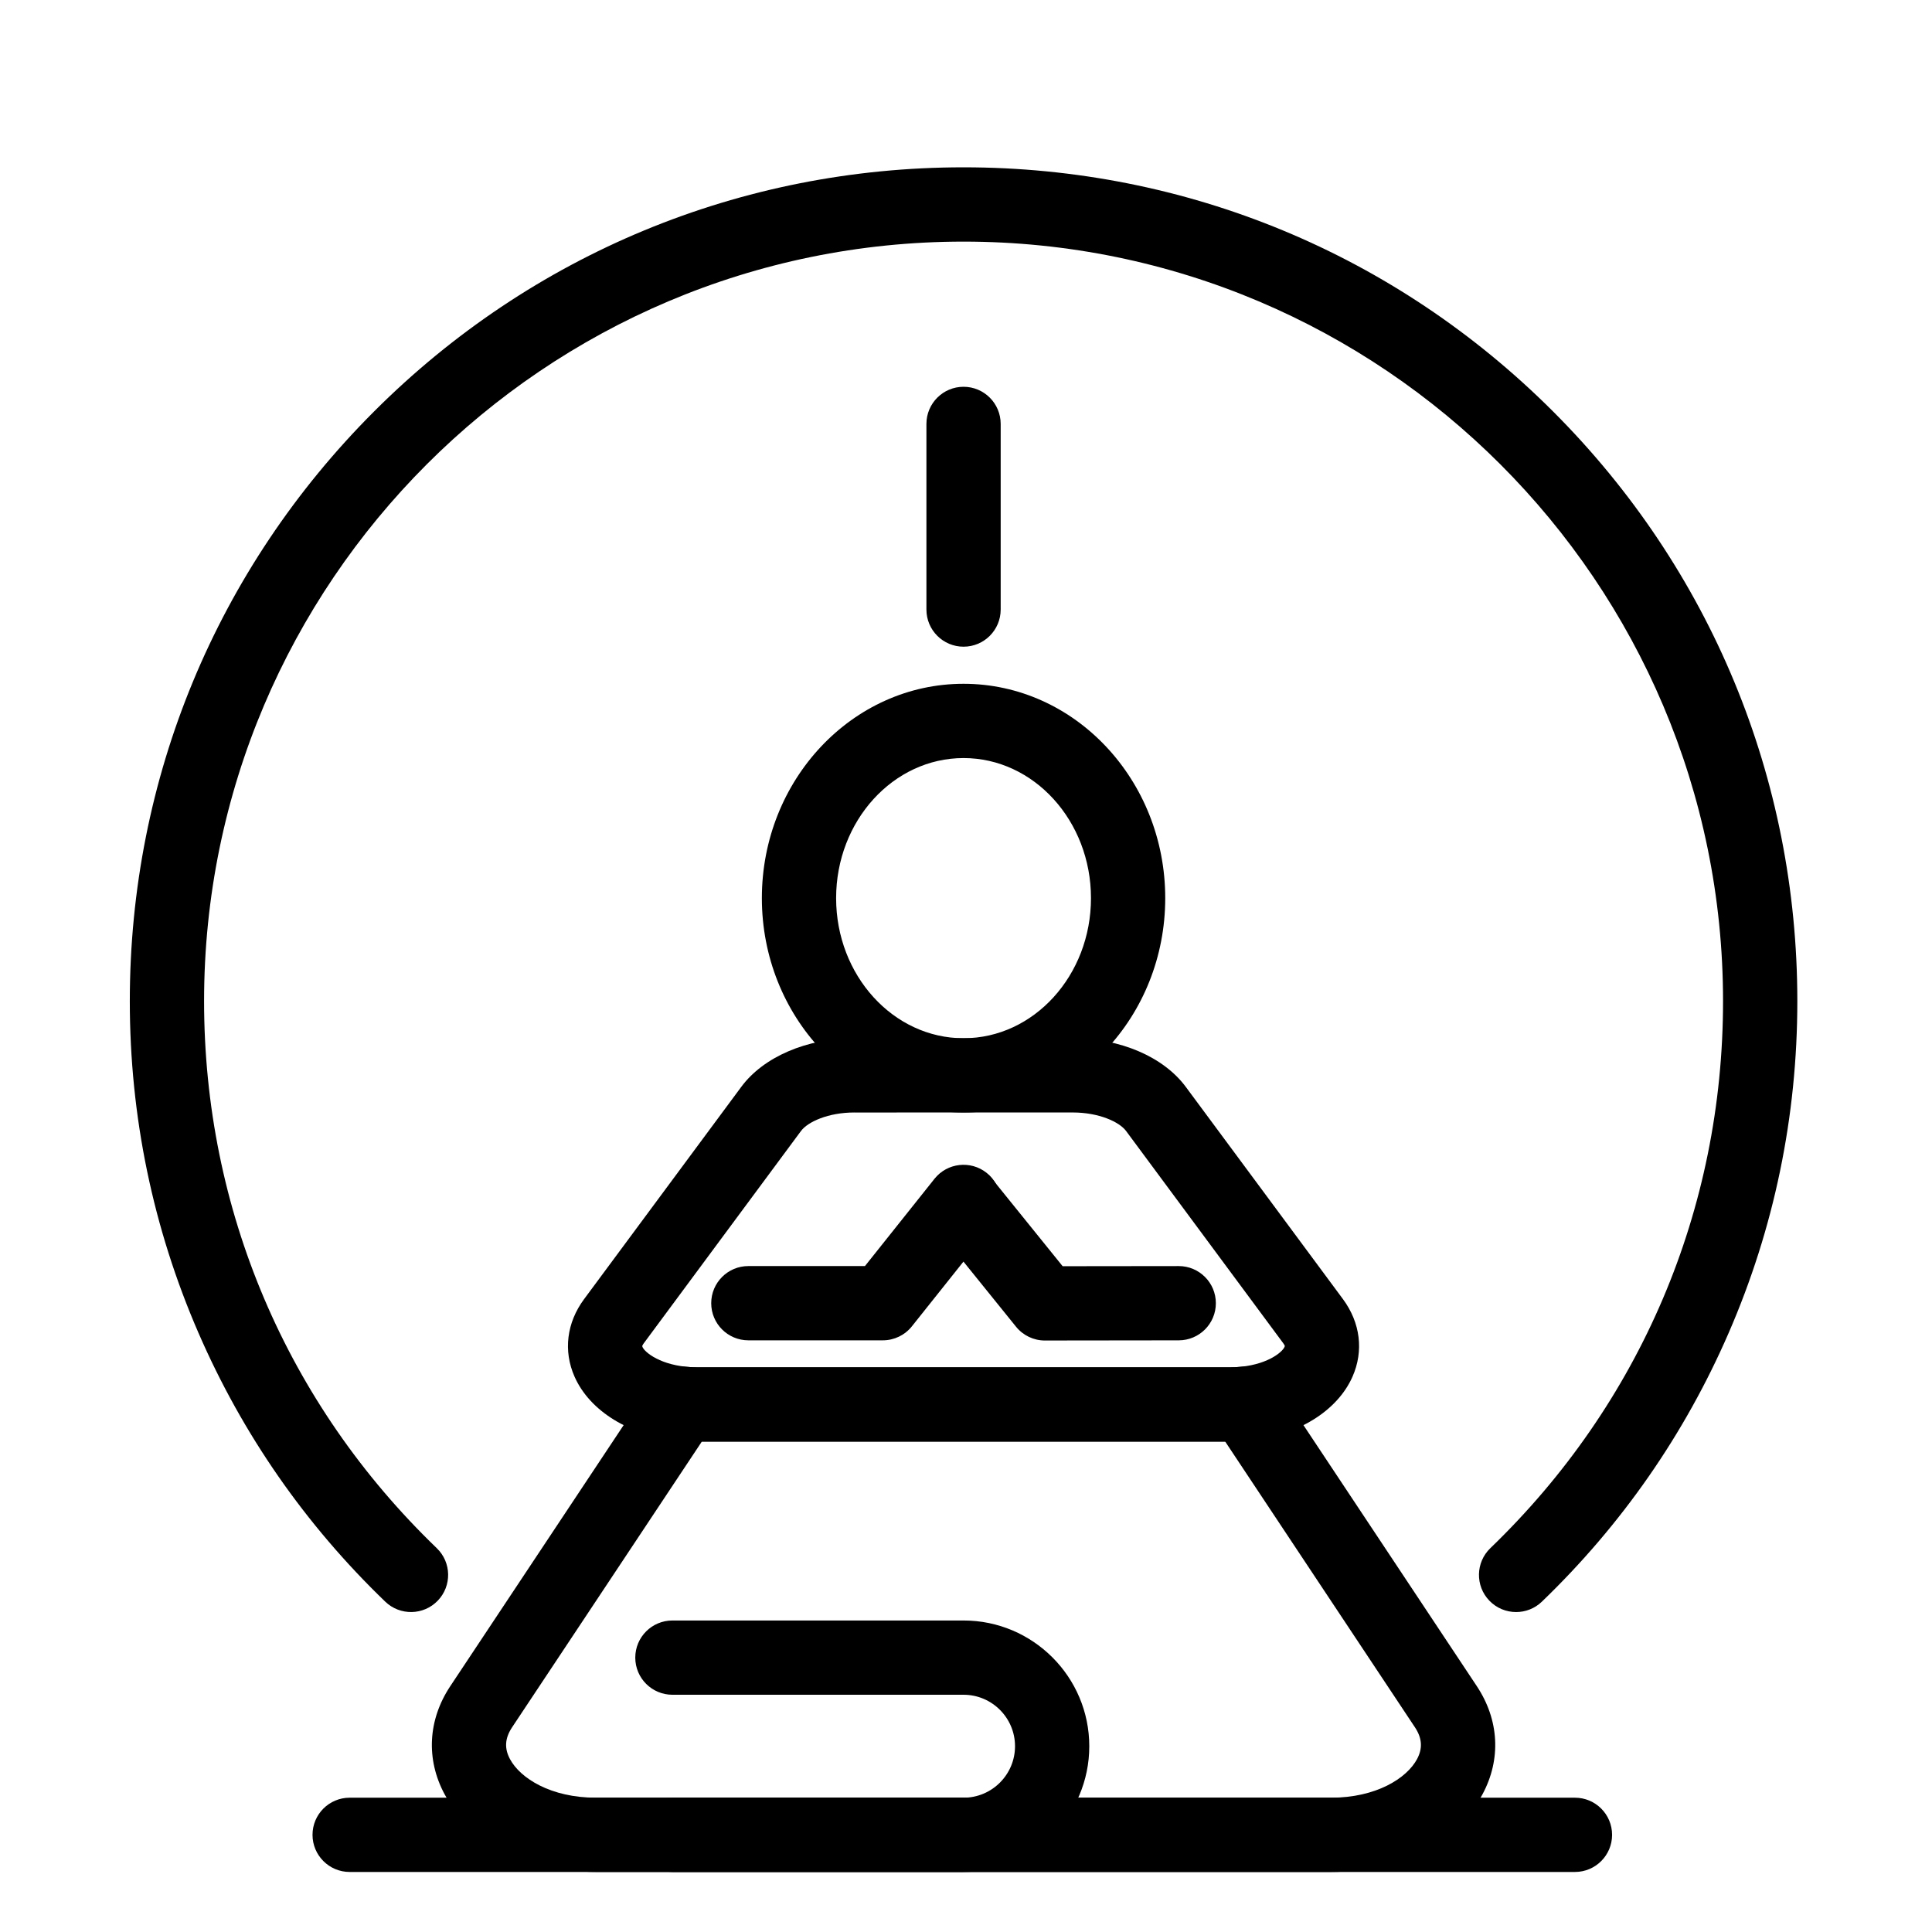 <?xml version="1.0" encoding="UTF-8"?>
<!-- Uploaded to: SVG Repo, www.svgrepo.com, Generator: SVG Repo Mixer Tools -->
<svg fill="#000000" width="800px" height="800px" version="1.1" viewBox="144 144 512 512" xmlns="http://www.w3.org/2000/svg">
 <g>
  <path d="m496.73 640.09h-194.77c-17.672 0-33.434-8.094-40.148-20.613-4.969-9.262-4.41-19.703 1.527-28.641l53.316-80.281c2.019-3.039 5.551-4.719 9.184-4.348 1.016 0.102 1.973 0.152 2.926 0.152h141.17c0.953 0 1.91-0.051 2.926-0.152 3.637-0.367 7.164 1.309 9.184 4.348l53.316 80.281c5.938 8.941 6.496 19.383 1.527 28.645-6.719 12.52-22.477 20.609-40.152 20.609zm-166.74-114.05-50.262 75.684c-1.93 2.906-2.113 5.594-0.578 8.453 2.734 5.094 10.844 10.234 22.809 10.234h194.77c11.961 0 20.074-5.141 22.805-10.234 1.535-2.863 1.352-5.551-0.578-8.453l-50.262-75.684z"/>
  <path d="m469.93 526.04h-141.17c-1.598 0-3.246-0.086-4.898-0.25-12.973-1.305-23.547-7.805-27.598-16.953-3.019-6.82-2.094-14.32 2.535-20.57l41.648-56.242c5.883-7.941 17.363-12.879 29.961-12.879h57.871c12.598 0 24.078 4.934 29.961 12.879l41.648 56.242c4.629 6.254 5.555 13.754 2.535 20.574-4.051 9.152-14.625 15.648-27.598 16.957-1.652 0.16-3.301 0.242-4.898 0.242zm-99.52-87.219c-6.898 0-12.336 2.469-14.145 4.91l-41.648 56.242c-0.371 0.5-0.418 0.754-0.418 0.758 0.164 1.176 3.992 4.707 11.637 5.477 1.016 0.102 1.977 0.152 2.926 0.152h141.17c0.953 0 1.91-0.051 2.926-0.152 7.637-0.77 11.461-4.297 11.633-5.516-0.008 0-0.07-0.254-0.418-0.723l-41.648-56.242c-1.805-2.438-7.246-4.91-14.145-4.91l-57.867 0.008z"/>
  <path d="m399.35 438.82c-29.473 0-53.449-25.48-53.449-56.805 0-31.32 23.977-56.805 53.449-56.805s53.449 25.48 53.449 56.805-23.977 56.805-53.449 56.805zm0-93.926c-18.621 0-33.77 16.652-33.77 37.125 0 20.469 15.148 37.125 33.77 37.125s33.77-16.652 33.77-37.125c0-20.473-15.148-37.125-33.77-37.125z"/>
  <path d="m399.35 640.09h-77.156c-5.434 0-9.84-4.406-9.84-9.84s4.406-9.84 9.84-9.84h77.156c7.523 0 13.641-6.121 13.641-13.641 0-7.523-6.121-13.641-13.641-13.641h-77.156c-5.434 0-9.84-4.406-9.84-9.84 0-5.434 4.406-9.84 9.84-9.84h77.156c18.375 0 33.32 14.949 33.32 33.324 0 18.371-14.949 33.316-33.32 33.316z"/>
  <path d="m377.96 499.2h-35.641c-5.434 0-9.84-4.406-9.84-9.84 0-5.434 4.406-9.84 9.84-9.84h30.902l18.43-23.129c3.387-4.25 9.578-4.949 13.828-1.562s4.949 9.578 1.562 13.828l-21.383 26.836c-1.871 2.344-4.703 3.707-7.699 3.707z"/>
  <path d="m420.91 499.25c-2.973 0-5.789-1.344-7.656-3.66l-21.566-26.707c-3.414-4.227-2.754-10.422 1.473-13.84 4.231-3.414 10.422-2.754 13.84 1.473l18.609 23.043 30.754-0.035h0.012c5.43 0 9.832 4.398 9.84 9.828 0.008 5.434-4.394 9.844-9.828 9.852l-35.461 0.043c-0.008 0.004-0.012 0.004-0.016 0.004z"/>
  <path d="m545.78 571.21c-2.578 0-5.156-1.008-7.086-3.016-3.769-3.914-3.652-10.145 0.262-13.914 39.766-38.301 61.668-89.789 61.668-144.98 0-110.98-90.293-201.27-201.27-201.27-110.98 0-201.27 90.289-201.27 201.27 0 55.195 21.898 106.68 61.664 144.98 3.914 3.769 4.031 10 0.262 13.914-3.769 3.914-10 4.031-13.914 0.262-21.176-20.395-37.828-44.352-49.492-71.203-12.078-27.805-18.203-57.398-18.203-87.957 0-59.02 22.984-114.5 64.715-156.24 41.734-41.734 97.219-64.715 156.24-64.715 59.02 0 114.5 22.984 156.24 64.715 41.734 41.734 64.715 97.219 64.715 156.24 0 30.559-6.125 60.148-18.203 87.957-11.664 26.852-28.316 50.809-49.492 71.203-1.91 1.84-4.367 2.754-6.824 2.754z"/>
  <path d="m561.38 640.09h-324.72c-5.434 0-9.84-4.406-9.84-9.84s4.406-9.84 9.84-9.84h324.72c5.434 0 9.84 4.406 9.84 9.84s-4.406 9.84-9.84 9.84z"/>
  <path d="m399.35 315.38c-5.434 0-9.84-4.406-9.84-9.84v-49.199c0-5.434 4.406-9.84 9.84-9.84s9.84 4.406 9.84 9.84v49.199c0 5.434-4.406 9.84-9.84 9.84z"/>
 </g>
</svg>